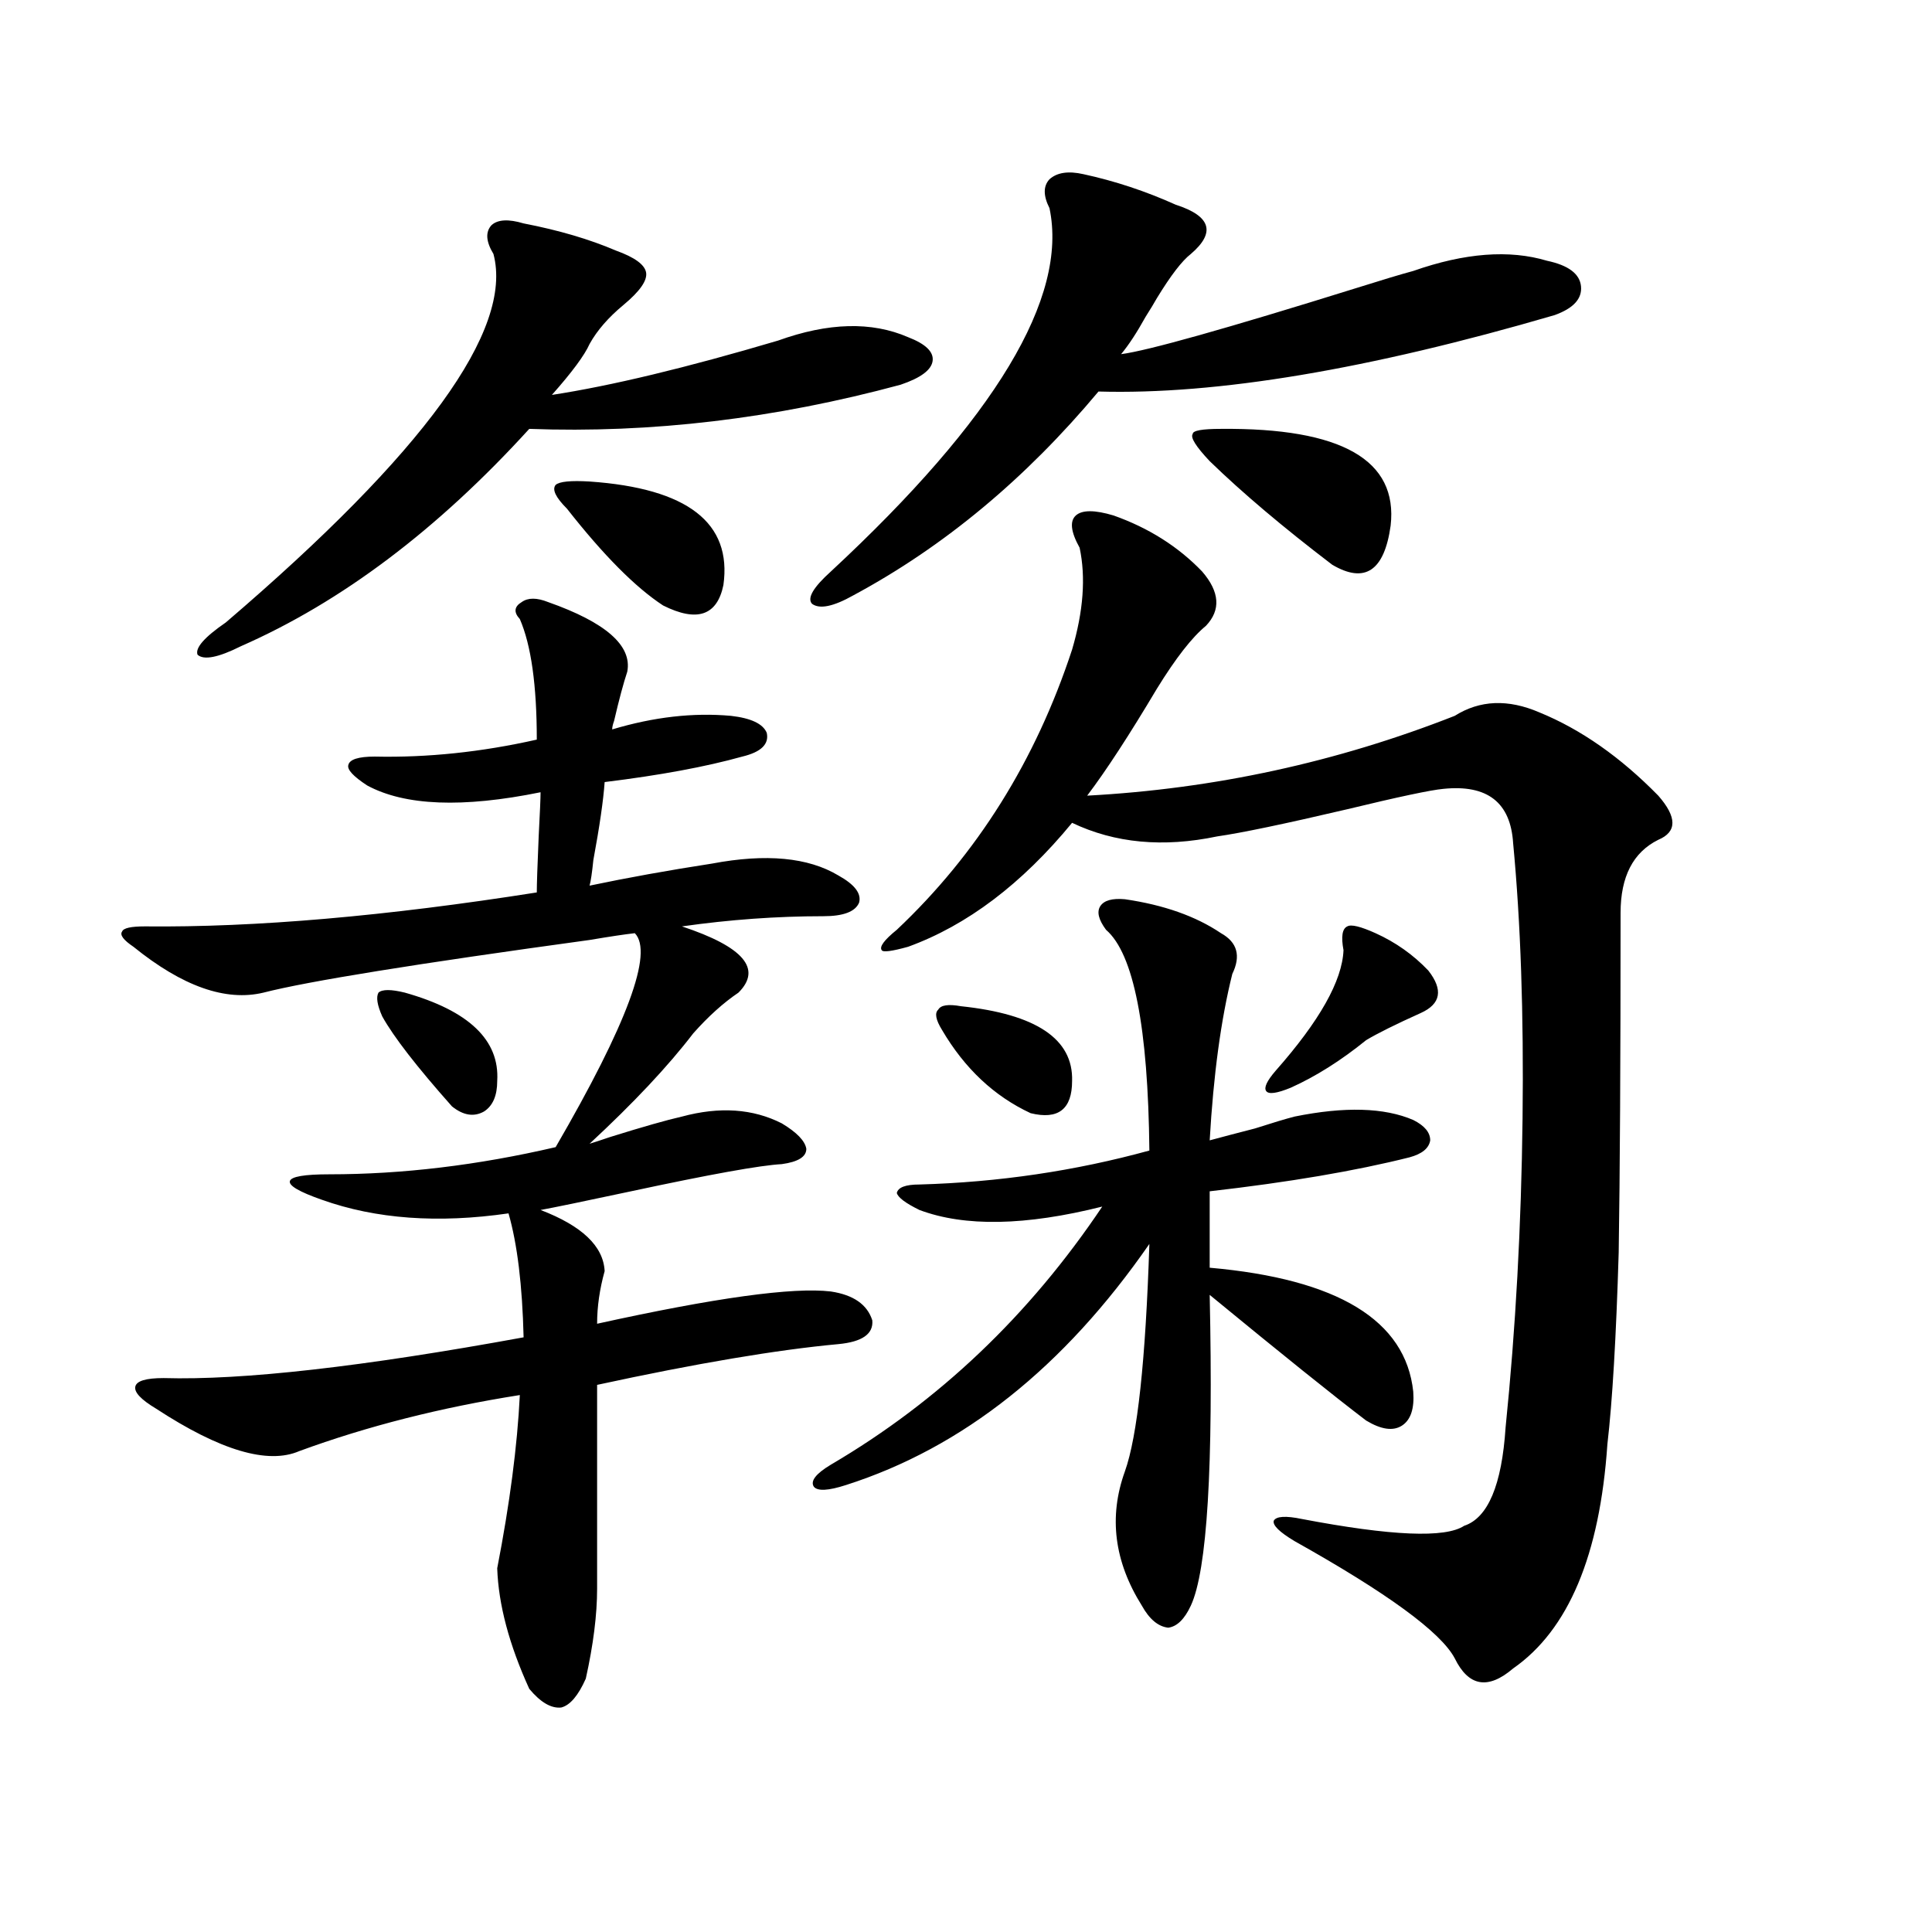 <?xml version="1.0" encoding="utf-8"?>
<!-- Generator: Adobe Illustrator 16.0.0, SVG Export Plug-In . SVG Version: 6.00 Build 0)  -->
<!DOCTYPE svg PUBLIC "-//W3C//DTD SVG 1.1//EN" "http://www.w3.org/Graphics/SVG/1.1/DTD/svg11.dtd">
<svg version="1.1" id="图层_1" xmlns="http://www.w3.org/2000/svg" xmlns:xlink="http://www.w3.org/1999/xlink" x="0px" y="0px"
	 width="1000px" height="1000px" viewBox="0 0 1000 1000" enable-background="new 0 0 1000 1000" xml:space="preserve">
<path d="M283.7,311.633c29.908,10.547,43.566,22.563,40.975,36.035c-1.951,5.864-4.237,14.364-6.829,25.488
	c-0.655,1.758-0.976,3.228-0.976,4.395c21.463-6.44,41.95-8.789,61.462-7.031c10.396,1.181,16.585,4.106,18.536,8.789
	c1.296,5.864-2.927,9.97-12.683,12.305c-18.871,5.273-42.605,9.668-71.218,13.184c-0.655,9.38-2.606,22.852-5.854,40.43
	c-0.655,6.454-1.311,10.849-1.951,13.184c19.512-4.093,40.64-7.91,63.413-11.426c27.957-5.273,49.755-3.214,65.364,6.152
	c8.445,4.696,12.027,9.38,10.731,14.063c-1.951,4.696-8.14,7.031-18.536,7.031c-24.069,0-48.459,1.758-73.169,5.273
	c31.859,10.547,41.615,21.973,29.268,34.277c-7.805,5.273-15.609,12.305-23.414,21.094c-13.018,17.001-30.898,36.035-53.657,57.129
	c1.951-0.577,5.519-1.758,10.731-3.516c16.905-5.273,29.268-8.789,37.072-10.547c19.512-5.273,36.737-4.093,51.706,3.516
	c7.805,4.696,12.027,9.091,12.683,13.184c0,4.106-4.237,6.743-12.683,7.91c-11.066,0.591-37.072,5.273-78.047,14.063
	c-24.725,5.273-40.334,8.501-46.828,9.668c21.463,8.212,32.515,18.759,33.17,31.641c-2.606,9.38-3.902,18.457-3.902,27.246
	c61.127-13.472,101.461-19.034,120.973-16.699c11.707,1.758,18.856,6.743,21.463,14.941c0.641,7.031-5.213,11.138-17.561,12.305
	c-31.874,2.938-73.504,9.97-124.875,21.094v105.469c0,13.472-1.951,29.004-5.854,46.582c-3.902,8.789-8.14,13.761-12.683,14.941
	c-5.213,0.577-10.731-2.637-16.585-9.668c-10.411-22.852-15.944-43.657-16.585-62.402c6.494-33.398,10.396-63.281,11.707-89.648
	c-40.975,6.454-79.022,16.122-114.144,29.004c-16.265,7.031-40.975-0.288-74.145-21.973c-7.805-4.683-11.387-8.487-10.731-11.426
	c0.641-2.925,5.519-4.395,14.634-4.395c40.975,1.181,103.077-5.851,186.337-21.094c-0.655-26.944-3.262-48.34-7.805-64.16
	c-36.432,5.273-68.626,2.938-96.583-7.031c-11.707-4.093-17.24-7.319-16.585-9.668c0.641-2.335,7.47-3.516,20.487-3.516
	c37.713,0,76.736-4.683,117.07-14.063c37.072-63.858,50.73-100.772,40.975-110.742c-5.213,0.591-13.018,1.758-23.414,3.516
	c-89.754,12.305-146.018,21.396-168.776,27.246c-19.512,4.696-41.95-3.214-67.315-23.73c-5.213-3.516-7.164-6.152-5.854-7.91
	c0.641-1.758,4.543-2.637,11.707-2.637c57.225,0.591,124.875-5.273,202.922-17.578c0-4.093,0.32-13.761,0.976-29.004
	c0.641-12.305,0.976-19.913,0.976-22.852c-40.334,8.212-70.242,7.031-89.754-3.516c-7.164-4.683-10.411-8.198-9.756-10.547
	c0.641-2.925,5.198-4.395,13.658-4.395c27.316,0.591,55.273-2.335,83.9-8.789c0-28.125-2.927-48.917-8.78-62.402
	c-3.262-3.516-2.927-6.44,0.976-8.789C273.289,309.298,277.847,309.298,283.7,311.633z M271.018,115.637
	c18.201,3.516,34.146,8.212,47.804,14.063c9.756,3.516,14.954,7.333,15.609,11.426c0.641,4.106-3.262,9.668-11.707,16.699
	c-7.805,6.454-13.658,13.184-17.561,20.215c-2.606,5.864-9.115,14.653-19.512,26.367c30.563-4.683,69.587-14.063,117.07-28.125
	c26.006-9.366,48.444-9.956,67.315-1.758c9.101,3.516,13.323,7.622,12.683,12.305c-0.655,4.696-6.188,8.789-16.585,12.305
	c-65.044,17.578-129.112,25.2-192.19,22.852c-47.483,52.157-97.238,89.648-149.265,112.5c-11.707,5.864-19.191,7.333-22.438,4.395
	c-1.311-3.516,3.567-9.077,14.634-16.699c102.757-87.891,148.93-151.46,138.533-190.723c-3.902-6.44-4.237-11.426-0.976-14.941
	C257.68,113.591,263.213,113.302,271.018,115.637z M209.556,513.781c33.17,9.38,49.1,24.609,47.804,45.703
	c0,7.622-2.286,12.896-6.829,15.82c-5.213,2.938-10.731,2.06-16.585-2.637c-18.216-20.503-30.243-36.035-36.097-46.582
	c-2.606-5.851-3.262-9.956-1.951-12.305C197.849,512.023,202.392,512.023,209.556,513.781z M305.163,249.23
	c50.73,3.516,73.81,21.396,69.267,53.613c-3.262,15.82-13.658,19.336-31.219,10.547c-14.313-9.366-30.898-26.065-49.755-50.098
	c-5.854-5.851-7.805-9.956-5.854-12.305C289.554,249.23,295.407,248.653,305.163,249.23z M560.767,90.148
	c16.25,3.516,32.194,8.789,47.804,15.82c18.201,5.864,20.808,14.364,7.805,25.488c-4.558,3.516-10.411,11.138-17.561,22.852
	c-1.311,2.349-3.262,5.575-5.854,9.668c-4.558,8.212-8.78,14.653-12.683,19.336c13.658-1.758,54.298-13.184,121.948-34.277
	c13.003-4.093,22.759-7.031,29.268-8.789c26.661-9.366,49.755-11.124,69.267-5.273c11.052,2.349,16.905,6.743,17.561,13.184
	c0.641,6.454-3.902,11.426-13.658,14.941c-96.263,28.125-174.965,41.309-236.092,39.551
	c-37.728,45.126-79.998,80.282-126.826,105.469c-10.411,5.864-17.561,7.333-21.463,4.395c-2.606-2.925,0.641-8.487,9.756-16.699
	c85.196-79.102,122.924-141.792,113.168-188.086c-3.262-6.44-3.262-11.426,0-14.941C547.108,89.27,552.962,88.391,560.767,90.148z
	 M582.229,465.441c20.152,2.938,36.737,8.789,49.755,17.578c8.445,4.696,10.396,11.728,5.854,21.094
	c-5.854,23.442-9.756,52.157-11.707,86.133c6.494-1.758,14.299-3.804,23.414-6.152c9.101-2.925,15.93-4.972,20.487-6.152
	c26.006-5.273,46.493-4.683,61.462,1.758c5.854,2.938,8.78,6.454,8.78,10.547c-0.655,4.106-4.237,7.031-10.731,8.789
	c-27.972,7.031-62.438,12.896-103.412,17.578v39.551c66.34,5.864,101.461,27.246,105.363,64.16
	c0.641,8.789-1.311,14.653-5.854,17.578c-4.558,2.938-10.731,2.06-18.536-2.637c-16.92-12.882-43.901-34.565-80.974-65.039
	c1.951,89.071-1.311,142.685-9.756,160.84c-3.262,7.031-7.164,10.835-11.707,11.426c-5.213-0.591-9.756-4.395-13.658-11.426
	c-14.313-22.852-17.24-45.991-8.78-69.434c6.494-18.155,10.731-57.417,12.683-117.773
	c-44.236,63.872-96.583,105.469-157.069,124.805c-9.115,2.938-14.634,3.228-16.585,0.879c-1.951-2.925,0.976-6.729,8.78-11.426
	c55.929-32.808,102.757-77.344,140.484-133.594c-39.679,9.97-71.218,10.547-94.632,1.758c-7.164-3.516-11.066-6.44-11.707-8.789
	c0.641-2.925,4.543-4.395,11.707-4.395c40.975-1.167,80.639-7.031,119.021-17.578c-0.655-63.858-8.14-101.953-22.438-114.258
	c-3.902-5.273-4.878-9.366-2.927-12.305C571.498,466.032,575.721,464.864,582.229,465.441z M576.376,266.809
	c18.201,6.454,33.49,16.122,45.853,29.004c9.101,10.547,9.756,19.927,1.951,28.125c-7.164,5.864-15.609,16.699-25.365,32.52
	c-14.313,24.032-26.341,42.489-36.097,55.371c65.685-3.516,129.098-17.276,190.239-41.309c13.003-8.198,27.637-8.789,43.901-1.758
	c21.463,8.789,41.95,23.153,61.462,43.066c9.756,11.138,9.756,18.759,0,22.852c-13.018,6.454-19.512,19.048-19.512,37.793
	c0,76.767-0.335,135.352-0.976,175.781c-1.311,43.945-3.262,77.056-5.854,99.316c-3.902,57.431-20.167,96.089-48.779,116.016
	c-13.018,11.124-23.094,9.366-30.243-5.273c-7.164-13.485-34.801-33.7-82.925-60.645c-7.805-4.683-11.387-8.198-10.731-10.547
	c1.296-2.335,6.174-2.637,14.634-0.879c46.173,8.789,74.145,9.97,83.9,3.516c12.348-4.093,19.512-21.094,21.463-50.977
	c5.198-50.977,8.125-104.288,8.78-159.961c0.641-53.901-0.976-101.362-4.878-142.383c-1.311-21.094-13.338-30.46-36.097-28.125
	c-6.509,0.591-23.094,4.106-49.755,10.547c-32.529,7.622-54.968,12.305-67.315,14.063c-27.972,5.864-53.017,3.516-75.12-7.031
	c-26.021,31.641-54.313,53.036-84.876,64.16c-8.46,2.349-13.018,2.938-13.658,1.758c-1.311-1.758,1.296-5.273,7.805-10.547
	c41.615-39.249,71.858-87.589,90.729-145.02c5.854-19.913,7.149-37.491,3.902-52.734c-4.558-8.198-5.213-13.761-1.951-16.699
	C560.111,263.884,566.62,263.884,576.376,266.809z M497.354,520.813c39.023,4.106,58.2,17.001,57.56,38.672
	c0,14.653-7.164,20.215-21.463,16.699c-18.871-8.789-34.146-23.14-45.853-43.066c-3.262-5.273-3.902-8.789-1.951-10.547
	C486.942,520.235,490.845,519.646,497.354,520.813z M631.984,221.984c62.438-0.577,91.705,16.122,87.803,50.098
	c-3.262,23.442-13.338,30.185-30.243,20.215c-25.365-19.336-46.508-37.202-63.413-53.613c-7.164-7.608-10.091-12.305-8.78-14.063
	C617.351,222.863,622.229,221.984,631.984,221.984z M711.982,483.02c10.396,4.696,19.512,11.138,27.316,19.336
	c7.805,9.97,6.494,17.29-3.902,21.973c-13.018,5.864-22.438,10.547-28.292,14.063c-13.018,10.547-26.021,18.759-39.023,24.609
	c-7.164,2.938-11.387,3.516-12.683,1.758c-1.311-1.758,0.32-5.273,4.878-10.547c22.759-25.776,34.466-46.582,35.121-62.402
	c-1.311-7.031-0.655-11.124,1.951-12.305C699.3,478.337,704.178,479.504,711.982,483.02z"/>
</svg>
